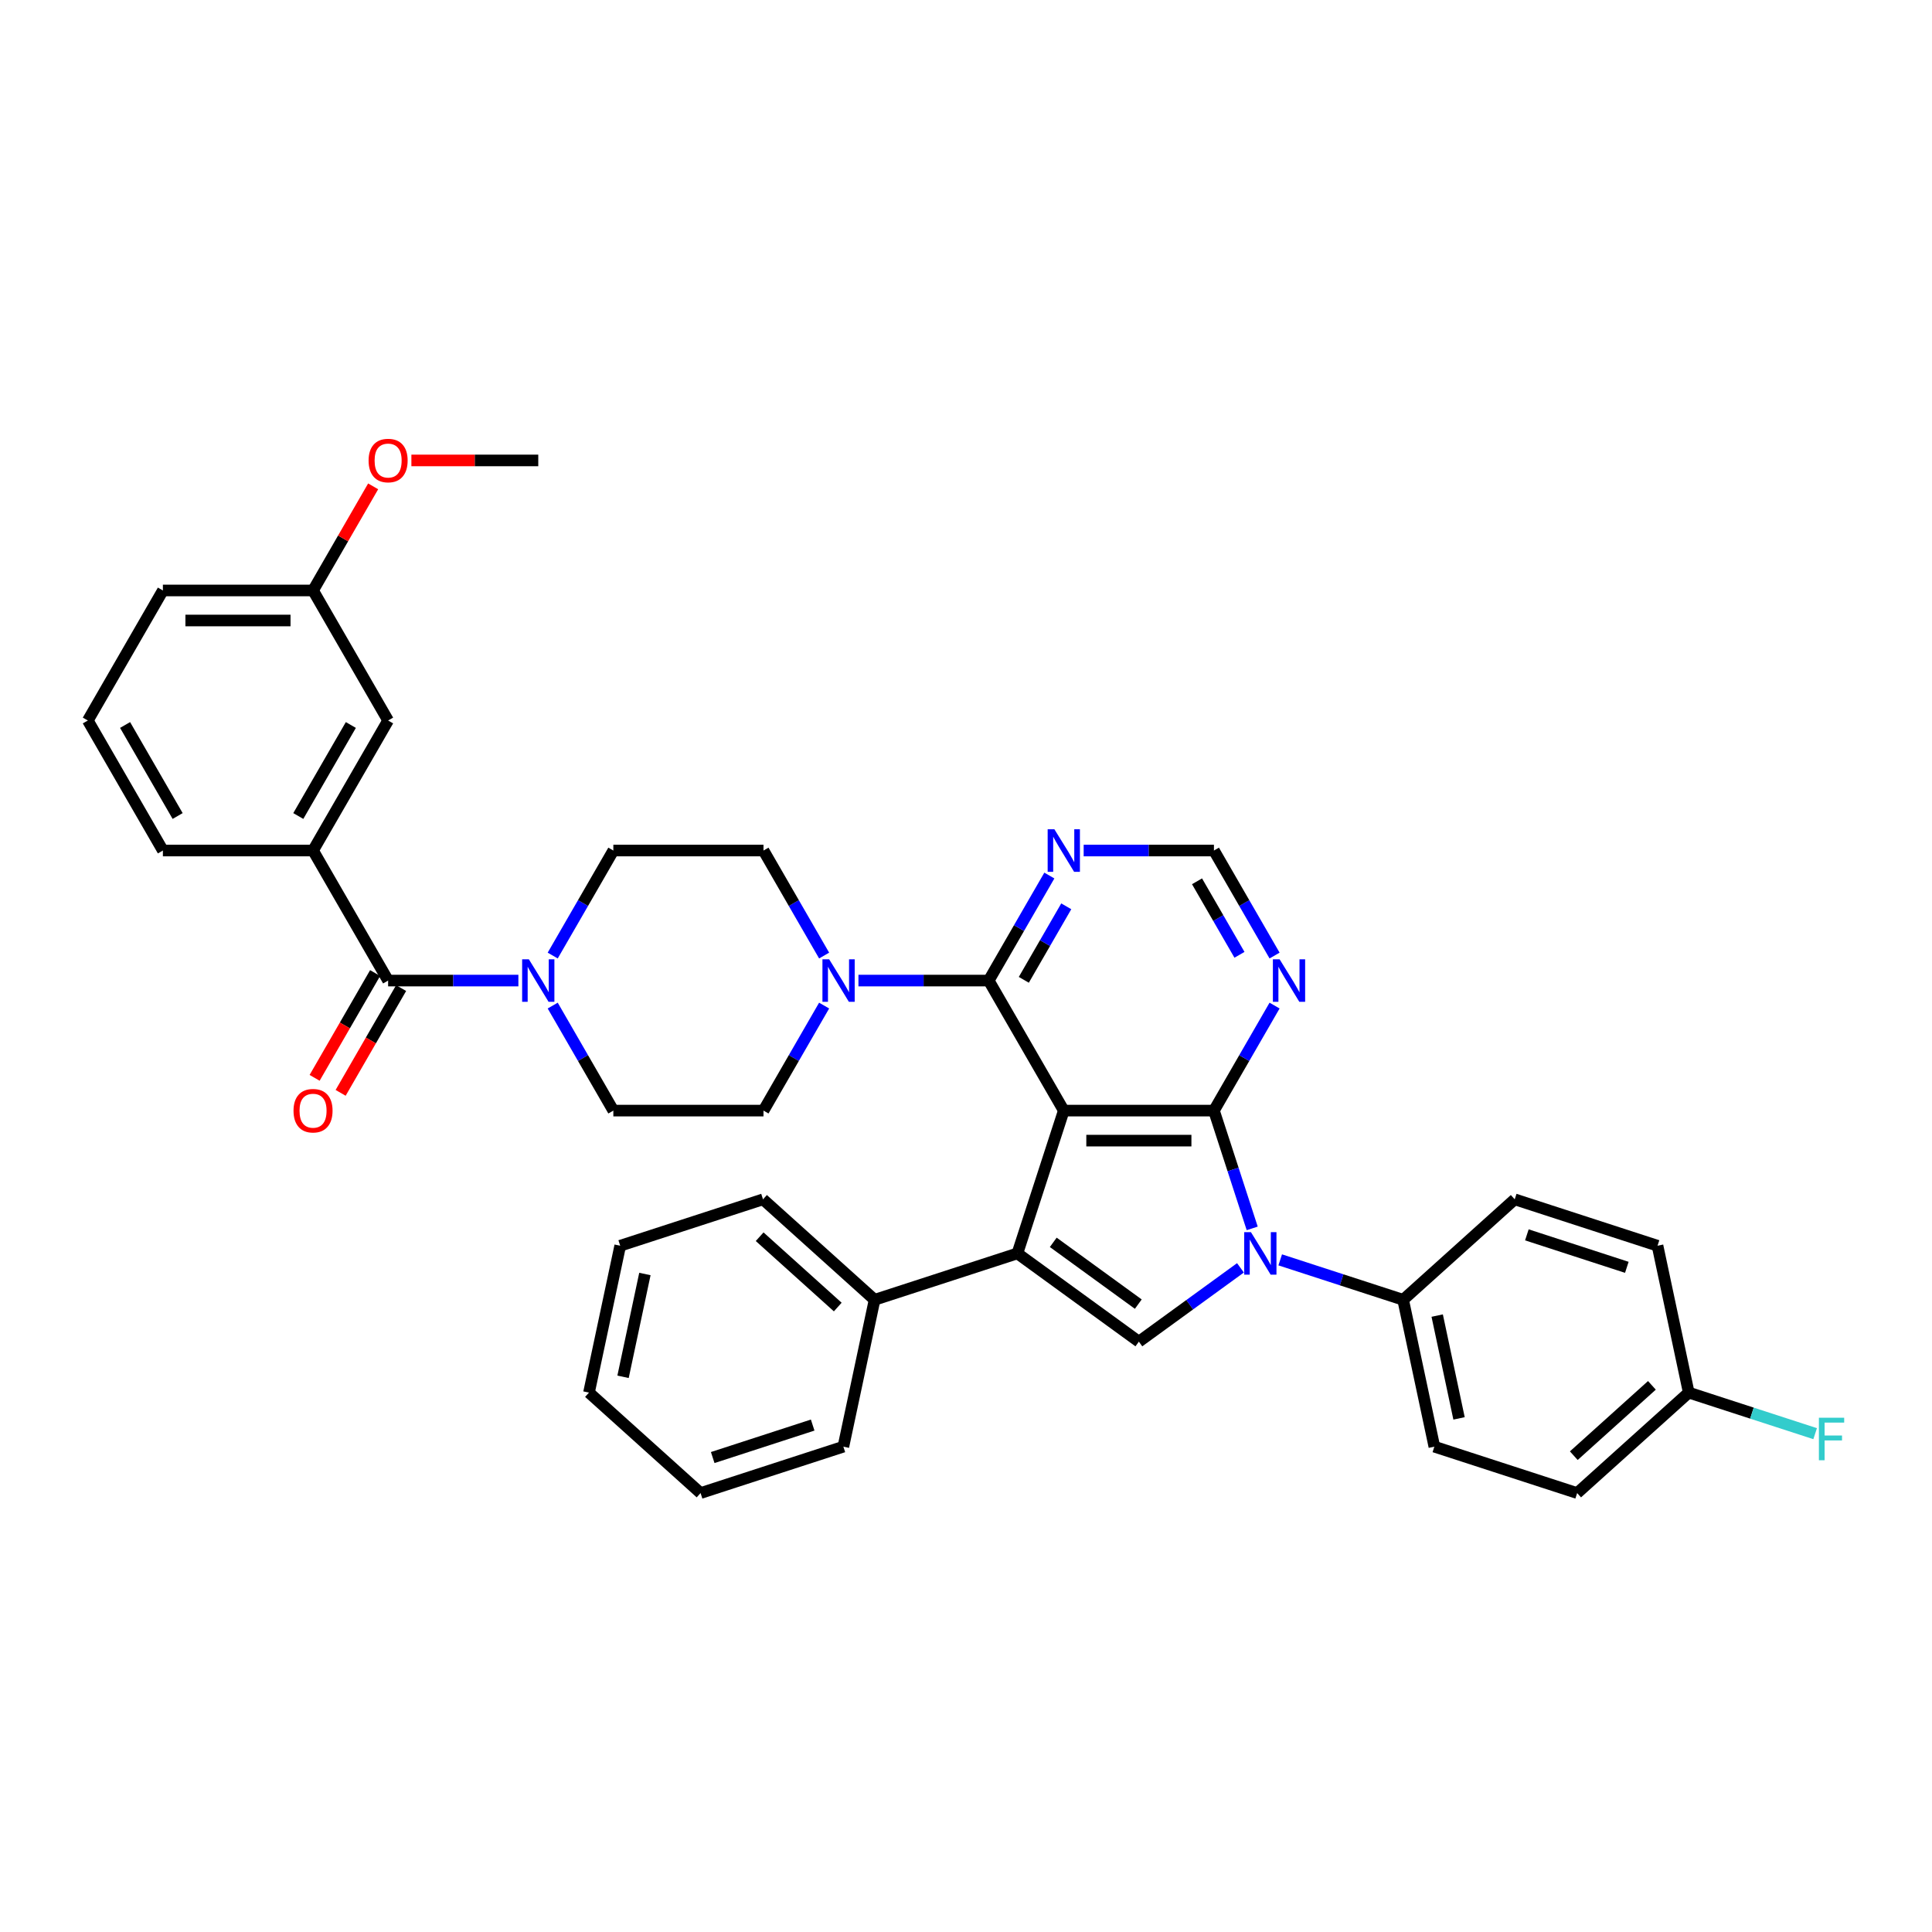 <?xml version='1.0' encoding='iso-8859-1'?>
<svg version='1.1' baseProfile='full'
              xmlns='http://www.w3.org/2000/svg'
                      xmlns:rdkit='http://www.rdkit.org/xml'
                      xmlns:xlink='http://www.w3.org/1999/xlink'
                  xml:space='preserve'
width='1000px' height='1000px' viewBox='0 0 1000 1000'>
<!-- END OF HEADER -->
<rect style='opacity:1.0;fill:#FFFFFF;stroke:none' width='1000' height='1000' x='0' y='0'> </rect>
<path class='bond-0' d='M 550.615,574.845 L 628.333,574.845' style='fill:none;fill-rule:evenodd;stroke:#000000;stroke-width:6px;stroke-linecap:butt;stroke-linejoin:miter;stroke-opacity:1' />
<path class='bond-0' d='M 562.273,590.388 L 616.675,590.388' style='fill:none;fill-rule:evenodd;stroke:#000000;stroke-width:6px;stroke-linecap:butt;stroke-linejoin:miter;stroke-opacity:1' />
<path class='bond-1' d='M 550.615,574.845 L 526.6,648.758' style='fill:none;fill-rule:evenodd;stroke:#000000;stroke-width:6px;stroke-linecap:butt;stroke-linejoin:miter;stroke-opacity:1' />
<path class='bond-4' d='M 550.615,574.845 L 511.757,507.54' style='fill:none;fill-rule:evenodd;stroke:#000000;stroke-width:6px;stroke-linecap:butt;stroke-linejoin:miter;stroke-opacity:1' />
<path class='bond-2' d='M 628.333,574.845 L 638.237,605.328' style='fill:none;fill-rule:evenodd;stroke:#000000;stroke-width:6px;stroke-linecap:butt;stroke-linejoin:miter;stroke-opacity:1' />
<path class='bond-2' d='M 638.237,605.328 L 648.141,635.811' style='fill:none;fill-rule:evenodd;stroke:#0000FF;stroke-width:6px;stroke-linecap:butt;stroke-linejoin:miter;stroke-opacity:1' />
<path class='bond-8' d='M 628.333,574.845 L 644.024,547.666' style='fill:none;fill-rule:evenodd;stroke:#000000;stroke-width:6px;stroke-linecap:butt;stroke-linejoin:miter;stroke-opacity:1' />
<path class='bond-8' d='M 644.024,547.666 L 659.716,520.488' style='fill:none;fill-rule:evenodd;stroke:#0000FF;stroke-width:6px;stroke-linecap:butt;stroke-linejoin:miter;stroke-opacity:1' />
<path class='bond-3' d='M 526.6,648.758 L 589.474,694.439' style='fill:none;fill-rule:evenodd;stroke:#000000;stroke-width:6px;stroke-linecap:butt;stroke-linejoin:miter;stroke-opacity:1' />
<path class='bond-3' d='M 545.167,643.036 L 589.179,675.012' style='fill:none;fill-rule:evenodd;stroke:#000000;stroke-width:6px;stroke-linecap:butt;stroke-linejoin:miter;stroke-opacity:1' />
<path class='bond-13' d='M 526.6,648.758 L 452.686,672.774' style='fill:none;fill-rule:evenodd;stroke:#000000;stroke-width:6px;stroke-linecap:butt;stroke-linejoin:miter;stroke-opacity:1' />
<path class='bond-11' d='M 662.638,652.102 L 694.45,662.438' style='fill:none;fill-rule:evenodd;stroke:#0000FF;stroke-width:6px;stroke-linecap:butt;stroke-linejoin:miter;stroke-opacity:1' />
<path class='bond-11' d='M 694.45,662.438 L 726.262,672.774' style='fill:none;fill-rule:evenodd;stroke:#000000;stroke-width:6px;stroke-linecap:butt;stroke-linejoin:miter;stroke-opacity:1' />
<path class='bond-37' d='M 642.059,656.234 L 615.766,675.337' style='fill:none;fill-rule:evenodd;stroke:#0000FF;stroke-width:6px;stroke-linecap:butt;stroke-linejoin:miter;stroke-opacity:1' />
<path class='bond-37' d='M 615.766,675.337 L 589.474,694.439' style='fill:none;fill-rule:evenodd;stroke:#000000;stroke-width:6px;stroke-linecap:butt;stroke-linejoin:miter;stroke-opacity:1' />
<path class='bond-6' d='M 511.757,507.54 L 478.043,507.54' style='fill:none;fill-rule:evenodd;stroke:#000000;stroke-width:6px;stroke-linecap:butt;stroke-linejoin:miter;stroke-opacity:1' />
<path class='bond-6' d='M 478.043,507.54 L 444.33,507.54' style='fill:none;fill-rule:evenodd;stroke:#0000FF;stroke-width:6px;stroke-linecap:butt;stroke-linejoin:miter;stroke-opacity:1' />
<path class='bond-9' d='M 511.757,507.54 L 527.449,480.361' style='fill:none;fill-rule:evenodd;stroke:#000000;stroke-width:6px;stroke-linecap:butt;stroke-linejoin:miter;stroke-opacity:1' />
<path class='bond-9' d='M 527.449,480.361 L 543.14,453.183' style='fill:none;fill-rule:evenodd;stroke:#0000FF;stroke-width:6px;stroke-linecap:butt;stroke-linejoin:miter;stroke-opacity:1' />
<path class='bond-9' d='M 529.925,507.158 L 540.91,488.133' style='fill:none;fill-rule:evenodd;stroke:#000000;stroke-width:6px;stroke-linecap:butt;stroke-linejoin:miter;stroke-opacity:1' />
<path class='bond-9' d='M 540.91,488.133 L 551.894,469.108' style='fill:none;fill-rule:evenodd;stroke:#0000FF;stroke-width:6px;stroke-linecap:butt;stroke-linejoin:miter;stroke-opacity:1' />
<path class='bond-5' d='M 200.889,507.54 L 234.602,507.54' style='fill:none;fill-rule:evenodd;stroke:#000000;stroke-width:6px;stroke-linecap:butt;stroke-linejoin:miter;stroke-opacity:1' />
<path class='bond-5' d='M 234.602,507.54 L 268.316,507.54' style='fill:none;fill-rule:evenodd;stroke:#0000FF;stroke-width:6px;stroke-linecap:butt;stroke-linejoin:miter;stroke-opacity:1' />
<path class='bond-10' d='M 200.889,507.54 L 162.03,440.235' style='fill:none;fill-rule:evenodd;stroke:#000000;stroke-width:6px;stroke-linecap:butt;stroke-linejoin:miter;stroke-opacity:1' />
<path class='bond-18' d='M 194.158,503.654 L 178.502,530.771' style='fill:none;fill-rule:evenodd;stroke:#000000;stroke-width:6px;stroke-linecap:butt;stroke-linejoin:miter;stroke-opacity:1' />
<path class='bond-18' d='M 178.502,530.771 L 162.847,557.887' style='fill:none;fill-rule:evenodd;stroke:#FF0000;stroke-width:6px;stroke-linecap:butt;stroke-linejoin:miter;stroke-opacity:1' />
<path class='bond-18' d='M 207.619,511.426 L 191.963,538.542' style='fill:none;fill-rule:evenodd;stroke:#000000;stroke-width:6px;stroke-linecap:butt;stroke-linejoin:miter;stroke-opacity:1' />
<path class='bond-18' d='M 191.963,538.542 L 176.308,565.659' style='fill:none;fill-rule:evenodd;stroke:#FF0000;stroke-width:6px;stroke-linecap:butt;stroke-linejoin:miter;stroke-opacity:1' />
<path class='bond-14' d='M 426.565,494.592 L 410.873,467.414' style='fill:none;fill-rule:evenodd;stroke:#0000FF;stroke-width:6px;stroke-linecap:butt;stroke-linejoin:miter;stroke-opacity:1' />
<path class='bond-14' d='M 410.873,467.414 L 395.181,440.235' style='fill:none;fill-rule:evenodd;stroke:#000000;stroke-width:6px;stroke-linecap:butt;stroke-linejoin:miter;stroke-opacity:1' />
<path class='bond-15' d='M 426.565,520.488 L 410.873,547.666' style='fill:none;fill-rule:evenodd;stroke:#0000FF;stroke-width:6px;stroke-linecap:butt;stroke-linejoin:miter;stroke-opacity:1' />
<path class='bond-15' d='M 410.873,547.666 L 395.181,574.845' style='fill:none;fill-rule:evenodd;stroke:#000000;stroke-width:6px;stroke-linecap:butt;stroke-linejoin:miter;stroke-opacity:1' />
<path class='bond-7' d='M 286.081,520.488 L 301.773,547.666' style='fill:none;fill-rule:evenodd;stroke:#0000FF;stroke-width:6px;stroke-linecap:butt;stroke-linejoin:miter;stroke-opacity:1' />
<path class='bond-7' d='M 301.773,547.666 L 317.464,574.845' style='fill:none;fill-rule:evenodd;stroke:#000000;stroke-width:6px;stroke-linecap:butt;stroke-linejoin:miter;stroke-opacity:1' />
<path class='bond-39' d='M 286.081,494.592 L 301.773,467.414' style='fill:none;fill-rule:evenodd;stroke:#0000FF;stroke-width:6px;stroke-linecap:butt;stroke-linejoin:miter;stroke-opacity:1' />
<path class='bond-39' d='M 301.773,467.414 L 317.464,440.235' style='fill:none;fill-rule:evenodd;stroke:#000000;stroke-width:6px;stroke-linecap:butt;stroke-linejoin:miter;stroke-opacity:1' />
<path class='bond-38' d='M 659.716,494.592 L 644.024,467.414' style='fill:none;fill-rule:evenodd;stroke:#0000FF;stroke-width:6px;stroke-linecap:butt;stroke-linejoin:miter;stroke-opacity:1' />
<path class='bond-38' d='M 644.024,467.414 L 628.333,440.235' style='fill:none;fill-rule:evenodd;stroke:#000000;stroke-width:6px;stroke-linecap:butt;stroke-linejoin:miter;stroke-opacity:1' />
<path class='bond-38' d='M 641.547,494.21 L 630.563,475.185' style='fill:none;fill-rule:evenodd;stroke:#0000FF;stroke-width:6px;stroke-linecap:butt;stroke-linejoin:miter;stroke-opacity:1' />
<path class='bond-38' d='M 630.563,475.185 L 619.579,456.16' style='fill:none;fill-rule:evenodd;stroke:#000000;stroke-width:6px;stroke-linecap:butt;stroke-linejoin:miter;stroke-opacity:1' />
<path class='bond-12' d='M 560.905,440.235 L 594.619,440.235' style='fill:none;fill-rule:evenodd;stroke:#0000FF;stroke-width:6px;stroke-linecap:butt;stroke-linejoin:miter;stroke-opacity:1' />
<path class='bond-12' d='M 594.619,440.235 L 628.333,440.235' style='fill:none;fill-rule:evenodd;stroke:#000000;stroke-width:6px;stroke-linecap:butt;stroke-linejoin:miter;stroke-opacity:1' />
<path class='bond-19' d='M 162.03,440.235 L 200.889,372.93' style='fill:none;fill-rule:evenodd;stroke:#000000;stroke-width:6px;stroke-linecap:butt;stroke-linejoin:miter;stroke-opacity:1' />
<path class='bond-19' d='M 154.398,422.368 L 181.599,375.254' style='fill:none;fill-rule:evenodd;stroke:#000000;stroke-width:6px;stroke-linecap:butt;stroke-linejoin:miter;stroke-opacity:1' />
<path class='bond-27' d='M 162.03,440.235 L 84.313,440.235' style='fill:none;fill-rule:evenodd;stroke:#000000;stroke-width:6px;stroke-linecap:butt;stroke-linejoin:miter;stroke-opacity:1' />
<path class='bond-20' d='M 726.262,672.774 L 742.42,748.793' style='fill:none;fill-rule:evenodd;stroke:#000000;stroke-width:6px;stroke-linecap:butt;stroke-linejoin:miter;stroke-opacity:1' />
<path class='bond-20' d='M 743.889,680.945 L 755.2,734.158' style='fill:none;fill-rule:evenodd;stroke:#000000;stroke-width:6px;stroke-linecap:butt;stroke-linejoin:miter;stroke-opacity:1' />
<path class='bond-21' d='M 726.262,672.774 L 784.017,620.771' style='fill:none;fill-rule:evenodd;stroke:#000000;stroke-width:6px;stroke-linecap:butt;stroke-linejoin:miter;stroke-opacity:1' />
<path class='bond-30' d='M 452.686,672.774 L 394.931,620.771' style='fill:none;fill-rule:evenodd;stroke:#000000;stroke-width:6px;stroke-linecap:butt;stroke-linejoin:miter;stroke-opacity:1' />
<path class='bond-30' d='M 433.622,676.525 L 393.194,640.123' style='fill:none;fill-rule:evenodd;stroke:#000000;stroke-width:6px;stroke-linecap:butt;stroke-linejoin:miter;stroke-opacity:1' />
<path class='bond-31' d='M 452.686,672.774 L 436.528,748.793' style='fill:none;fill-rule:evenodd;stroke:#000000;stroke-width:6px;stroke-linecap:butt;stroke-linejoin:miter;stroke-opacity:1' />
<path class='bond-17' d='M 395.181,440.235 L 317.464,440.235' style='fill:none;fill-rule:evenodd;stroke:#000000;stroke-width:6px;stroke-linecap:butt;stroke-linejoin:miter;stroke-opacity:1' />
<path class='bond-16' d='M 395.181,574.845 L 317.464,574.845' style='fill:none;fill-rule:evenodd;stroke:#000000;stroke-width:6px;stroke-linecap:butt;stroke-linejoin:miter;stroke-opacity:1' />
<path class='bond-23' d='M 200.889,372.93 L 162.03,305.625' style='fill:none;fill-rule:evenodd;stroke:#000000;stroke-width:6px;stroke-linecap:butt;stroke-linejoin:miter;stroke-opacity:1' />
<path class='bond-25' d='M 742.42,748.793 L 816.333,772.809' style='fill:none;fill-rule:evenodd;stroke:#000000;stroke-width:6px;stroke-linecap:butt;stroke-linejoin:miter;stroke-opacity:1' />
<path class='bond-24' d='M 784.017,620.771 L 857.93,644.787' style='fill:none;fill-rule:evenodd;stroke:#000000;stroke-width:6px;stroke-linecap:butt;stroke-linejoin:miter;stroke-opacity:1' />
<path class='bond-24' d='M 790.301,639.156 L 842.04,655.968' style='fill:none;fill-rule:evenodd;stroke:#000000;stroke-width:6px;stroke-linecap:butt;stroke-linejoin:miter;stroke-opacity:1' />
<path class='bond-22' d='M 874.088,720.806 L 857.93,644.787' style='fill:none;fill-rule:evenodd;stroke:#000000;stroke-width:6px;stroke-linecap:butt;stroke-linejoin:miter;stroke-opacity:1' />
<path class='bond-26' d='M 874.088,720.806 L 906.802,731.435' style='fill:none;fill-rule:evenodd;stroke:#000000;stroke-width:6px;stroke-linecap:butt;stroke-linejoin:miter;stroke-opacity:1' />
<path class='bond-26' d='M 906.802,731.435 L 939.515,742.064' style='fill:none;fill-rule:evenodd;stroke:#33CCCC;stroke-width:6px;stroke-linecap:butt;stroke-linejoin:miter;stroke-opacity:1' />
<path class='bond-41' d='M 874.088,720.806 L 816.333,772.809' style='fill:none;fill-rule:evenodd;stroke:#000000;stroke-width:6px;stroke-linecap:butt;stroke-linejoin:miter;stroke-opacity:1' />
<path class='bond-41' d='M 855.025,717.055 L 814.596,753.457' style='fill:none;fill-rule:evenodd;stroke:#000000;stroke-width:6px;stroke-linecap:butt;stroke-linejoin:miter;stroke-opacity:1' />
<path class='bond-28' d='M 162.03,305.625 L 177.587,278.68' style='fill:none;fill-rule:evenodd;stroke:#000000;stroke-width:6px;stroke-linecap:butt;stroke-linejoin:miter;stroke-opacity:1' />
<path class='bond-28' d='M 177.587,278.68 L 193.144,251.734' style='fill:none;fill-rule:evenodd;stroke:#FF0000;stroke-width:6px;stroke-linecap:butt;stroke-linejoin:miter;stroke-opacity:1' />
<path class='bond-42' d='M 162.03,305.625 L 84.313,305.625' style='fill:none;fill-rule:evenodd;stroke:#000000;stroke-width:6px;stroke-linecap:butt;stroke-linejoin:miter;stroke-opacity:1' />
<path class='bond-42' d='M 150.373,321.169 L 95.971,321.169' style='fill:none;fill-rule:evenodd;stroke:#000000;stroke-width:6px;stroke-linecap:butt;stroke-linejoin:miter;stroke-opacity:1' />
<path class='bond-29' d='M 84.313,440.235 L 45.455,372.93' style='fill:none;fill-rule:evenodd;stroke:#000000;stroke-width:6px;stroke-linecap:butt;stroke-linejoin:miter;stroke-opacity:1' />
<path class='bond-29' d='M 91.945,422.368 L 64.744,375.254' style='fill:none;fill-rule:evenodd;stroke:#000000;stroke-width:6px;stroke-linecap:butt;stroke-linejoin:miter;stroke-opacity:1' />
<path class='bond-33' d='M 212.935,238.32 L 245.77,238.32' style='fill:none;fill-rule:evenodd;stroke:#FF0000;stroke-width:6px;stroke-linecap:butt;stroke-linejoin:miter;stroke-opacity:1' />
<path class='bond-33' d='M 245.77,238.32 L 278.606,238.32' style='fill:none;fill-rule:evenodd;stroke:#000000;stroke-width:6px;stroke-linecap:butt;stroke-linejoin:miter;stroke-opacity:1' />
<path class='bond-32' d='M 45.455,372.93 L 84.313,305.625' style='fill:none;fill-rule:evenodd;stroke:#000000;stroke-width:6px;stroke-linecap:butt;stroke-linejoin:miter;stroke-opacity:1' />
<path class='bond-34' d='M 394.931,620.771 L 321.018,644.787' style='fill:none;fill-rule:evenodd;stroke:#000000;stroke-width:6px;stroke-linecap:butt;stroke-linejoin:miter;stroke-opacity:1' />
<path class='bond-35' d='M 436.528,748.793 L 362.615,772.809' style='fill:none;fill-rule:evenodd;stroke:#000000;stroke-width:6px;stroke-linecap:butt;stroke-linejoin:miter;stroke-opacity:1' />
<path class='bond-35' d='M 420.638,737.613 L 368.898,754.424' style='fill:none;fill-rule:evenodd;stroke:#000000;stroke-width:6px;stroke-linecap:butt;stroke-linejoin:miter;stroke-opacity:1' />
<path class='bond-40' d='M 321.018,644.787 L 304.86,720.806' style='fill:none;fill-rule:evenodd;stroke:#000000;stroke-width:6px;stroke-linecap:butt;stroke-linejoin:miter;stroke-opacity:1' />
<path class='bond-40' d='M 333.798,659.422 L 322.487,712.635' style='fill:none;fill-rule:evenodd;stroke:#000000;stroke-width:6px;stroke-linecap:butt;stroke-linejoin:miter;stroke-opacity:1' />
<path class='bond-36' d='M 362.615,772.809 L 304.86,720.806' style='fill:none;fill-rule:evenodd;stroke:#000000;stroke-width:6px;stroke-linecap:butt;stroke-linejoin:miter;stroke-opacity:1' />
<path  class='atom-3' d='M 647.483 637.754
L 654.695 649.411
Q 655.41 650.561, 656.561 652.644
Q 657.711 654.727, 657.773 654.851
L 657.773 637.754
L 660.695 637.754
L 660.695 659.763
L 657.68 659.763
L 649.939 647.017
Q 649.038 645.525, 648.074 643.815
Q 647.141 642.106, 646.862 641.577
L 646.862 659.763
L 644.002 659.763
L 644.002 637.754
L 647.483 637.754
' fill='#0000FF'/>
<path  class='atom-7' d='M 429.175 496.535
L 436.387 508.193
Q 437.102 509.343, 438.252 511.426
Q 439.402 513.509, 439.465 513.633
L 439.465 496.535
L 442.387 496.535
L 442.387 518.545
L 439.371 518.545
L 431.631 505.799
Q 430.729 504.307, 429.765 502.597
Q 428.833 500.887, 428.553 500.359
L 428.553 518.545
L 425.693 518.545
L 425.693 496.535
L 429.175 496.535
' fill='#0000FF'/>
<path  class='atom-8' d='M 273.741 496.535
L 280.953 508.193
Q 281.668 509.343, 282.818 511.426
Q 283.968 513.509, 284.03 513.633
L 284.03 496.535
L 286.953 496.535
L 286.953 518.545
L 283.937 518.545
L 276.197 505.799
Q 275.295 504.307, 274.331 502.597
Q 273.399 500.887, 273.119 500.359
L 273.119 518.545
L 270.259 518.545
L 270.259 496.535
L 273.741 496.535
' fill='#0000FF'/>
<path  class='atom-9' d='M 662.326 496.535
L 669.538 508.193
Q 670.253 509.343, 671.403 511.426
Q 672.554 513.509, 672.616 513.633
L 672.616 496.535
L 675.538 496.535
L 675.538 518.545
L 672.522 518.545
L 664.782 505.799
Q 663.88 504.307, 662.917 502.597
Q 661.984 500.887, 661.704 500.359
L 661.704 518.545
L 658.844 518.545
L 658.844 496.535
L 662.326 496.535
' fill='#0000FF'/>
<path  class='atom-10' d='M 545.75 429.23
L 552.963 440.888
Q 553.678 442.038, 554.828 444.121
Q 555.978 446.204, 556.04 446.328
L 556.04 429.23
L 558.962 429.23
L 558.962 451.24
L 555.947 451.24
L 548.206 438.494
Q 547.305 437.002, 546.341 435.292
Q 545.408 433.583, 545.129 433.054
L 545.129 451.24
L 542.269 451.24
L 542.269 429.23
L 545.75 429.23
' fill='#0000FF'/>
<path  class='atom-19' d='M 151.927 574.907
Q 151.927 569.622, 154.538 566.669
Q 157.15 563.716, 162.03 563.716
Q 166.911 563.716, 169.522 566.669
Q 172.133 569.622, 172.133 574.907
Q 172.133 580.254, 169.491 583.301
Q 166.849 586.316, 162.03 586.316
Q 157.181 586.316, 154.538 583.301
Q 151.927 580.285, 151.927 574.907
M 162.03 583.829
Q 165.388 583.829, 167.191 581.591
Q 169.025 579.321, 169.025 574.907
Q 169.025 570.586, 167.191 568.41
Q 165.388 566.203, 162.03 566.203
Q 158.673 566.203, 156.839 568.379
Q 155.036 570.555, 155.036 574.907
Q 155.036 579.353, 156.839 581.591
Q 158.673 583.829, 162.03 583.829
' fill='#FF0000'/>
<path  class='atom-27' d='M 941.458 733.817
L 954.545 733.817
L 954.545 736.335
L 944.411 736.335
L 944.411 743.019
L 953.426 743.019
L 953.426 745.568
L 944.411 745.568
L 944.411 755.827
L 941.458 755.827
L 941.458 733.817
' fill='#33CCCC'/>
<path  class='atom-29' d='M 190.785 238.382
Q 190.785 233.098, 193.397 230.144
Q 196.008 227.191, 200.889 227.191
Q 205.769 227.191, 208.381 230.144
Q 210.992 233.098, 210.992 238.382
Q 210.992 243.729, 208.35 246.776
Q 205.707 249.791, 200.889 249.791
Q 196.039 249.791, 193.397 246.776
Q 190.785 243.76, 190.785 238.382
M 200.889 247.304
Q 204.246 247.304, 206.049 245.066
Q 207.883 242.797, 207.883 238.382
Q 207.883 234.061, 206.049 231.885
Q 204.246 229.678, 200.889 229.678
Q 197.531 229.678, 195.697 231.854
Q 193.894 234.03, 193.894 238.382
Q 193.894 242.828, 195.697 245.066
Q 197.531 247.304, 200.889 247.304
' fill='#FF0000'/>
</svg>
